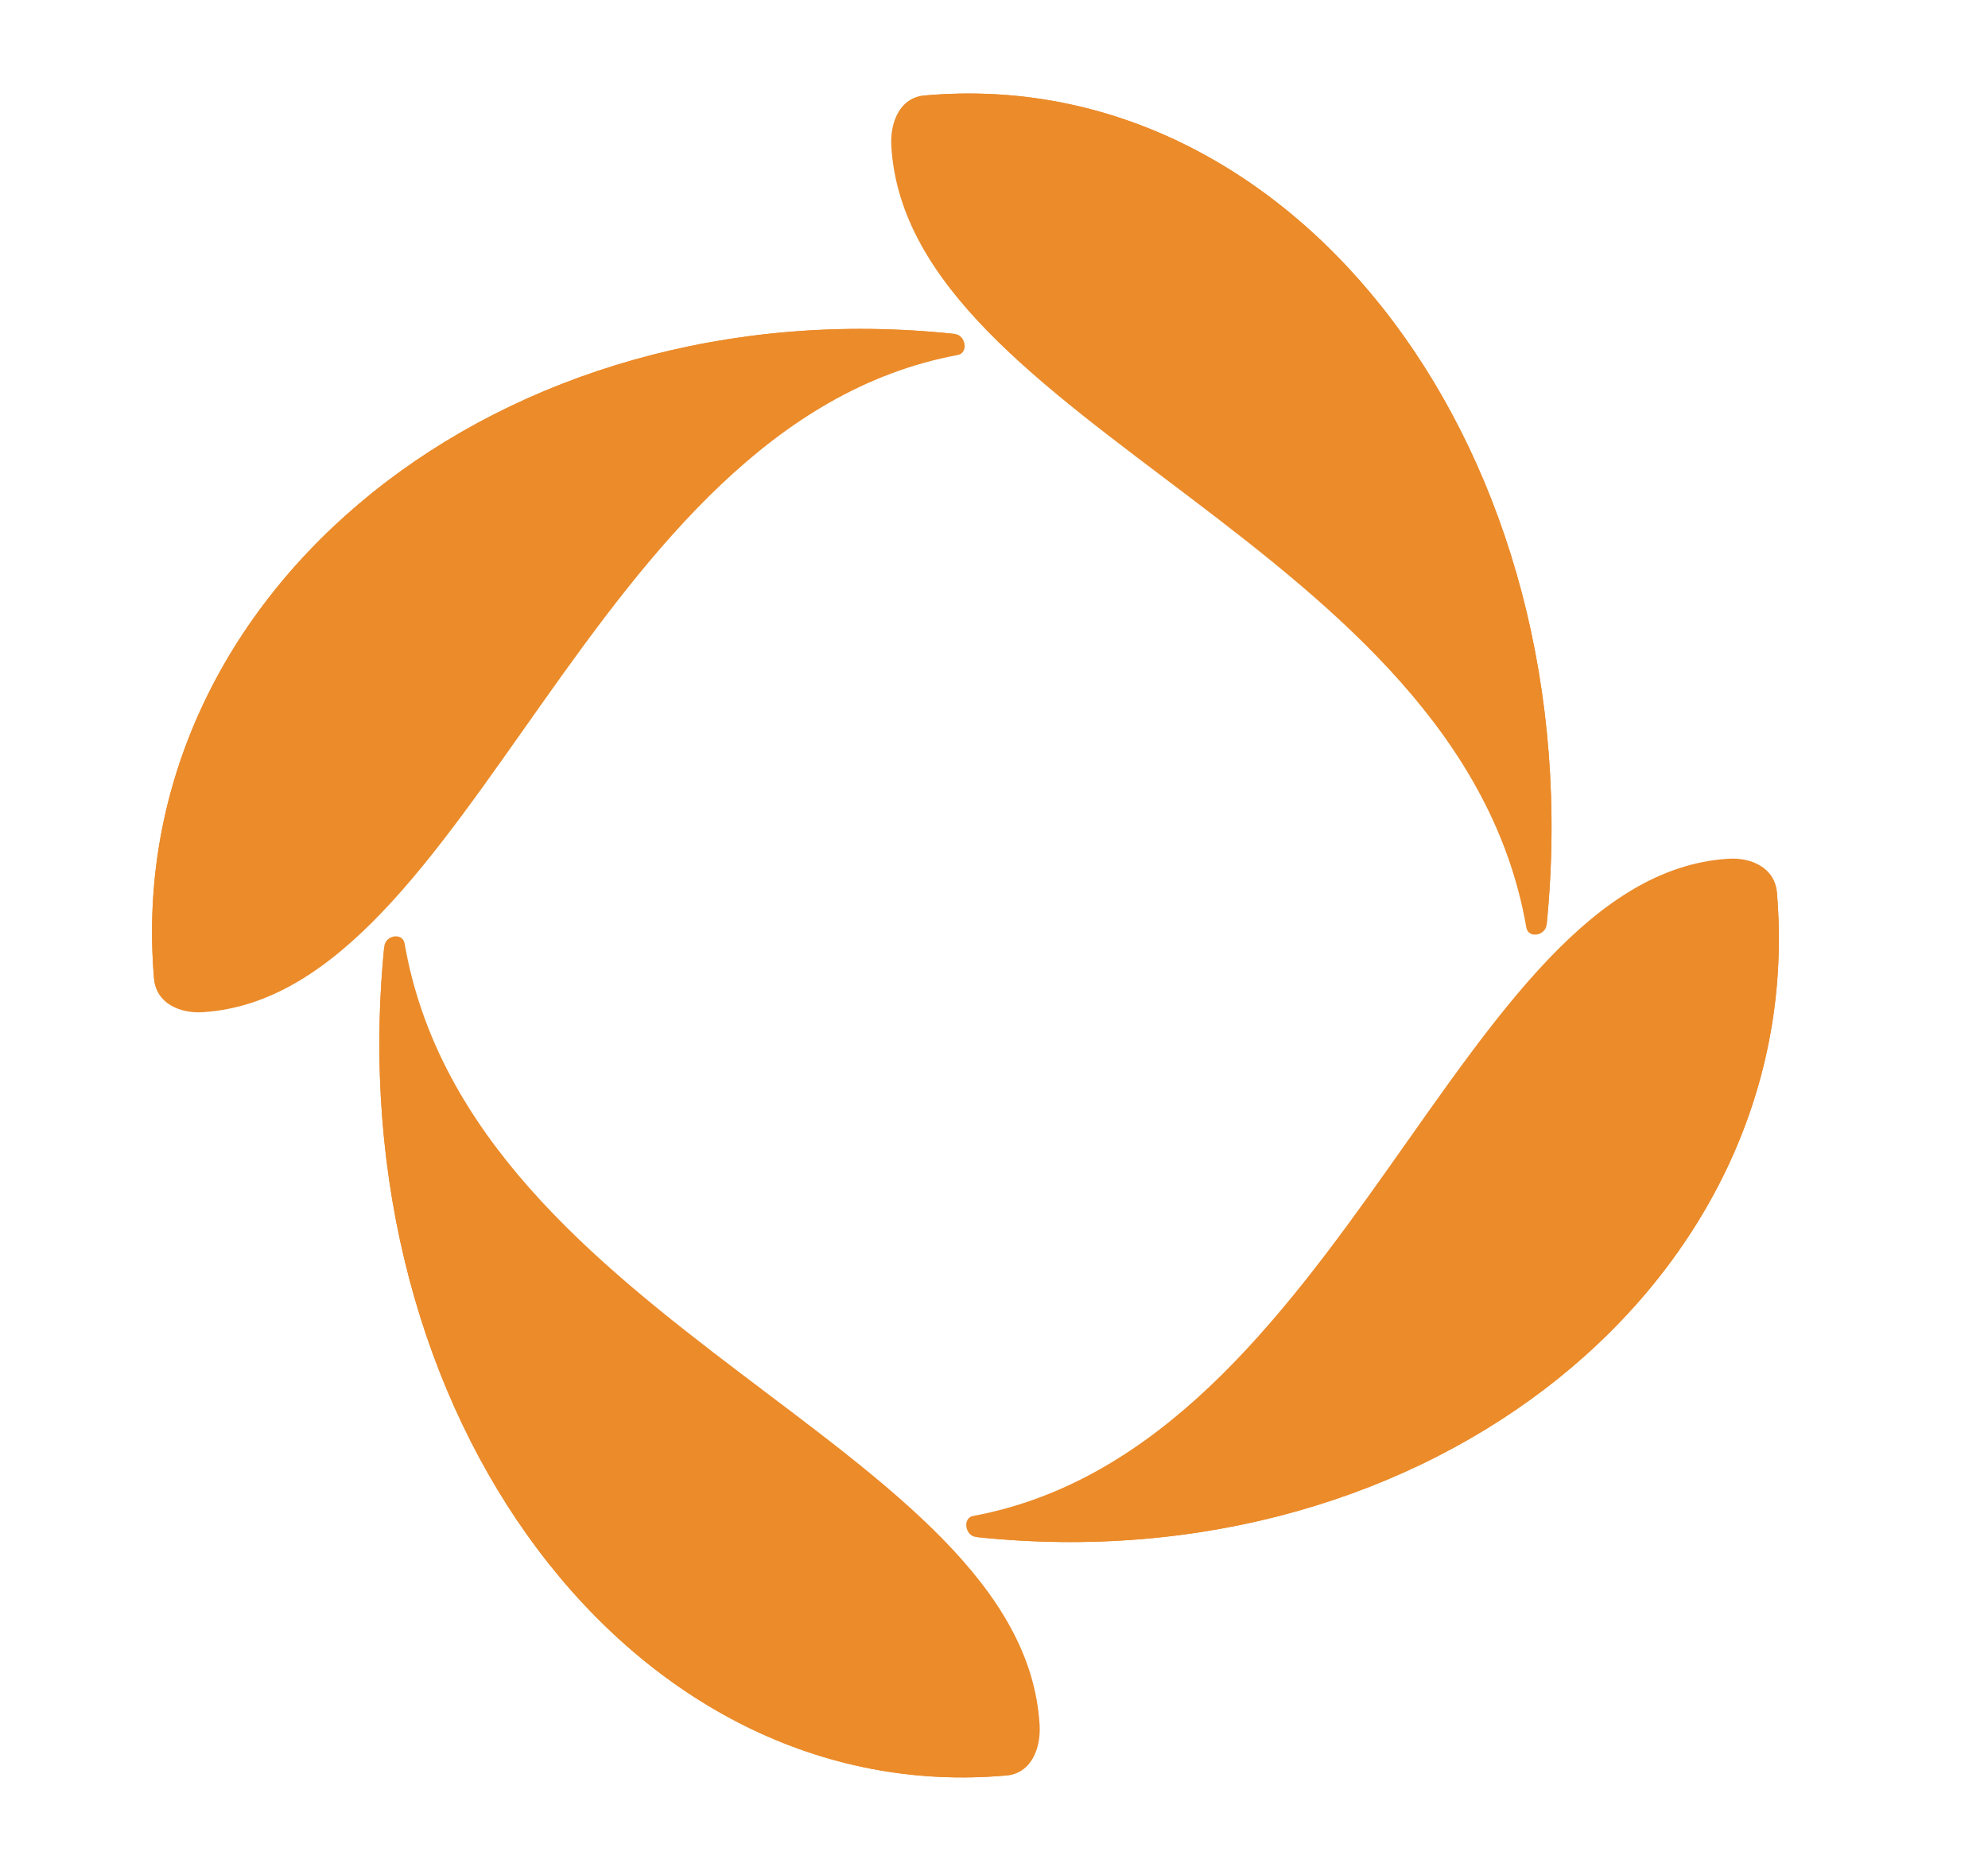 <svg xmlns="http://www.w3.org/2000/svg" width="17" height="16" viewBox="0 0 17 16" fill="none">
  <path d="M1.317 8.365C1.038 5.059 4.287 2.441 8.165 2.856C8.26 2.866 8.283 3.019 8.19 3.036C5.021 3.625 4.038 8.508 1.736 8.656C1.532 8.669 1.334 8.577 1.317 8.365Z" fill="#EB8B2A"/>
  <path d="M1.317 8.365C1.325 8.459 1.369 8.528 1.433 8.577C1.886 8.847 2.653 8.064 3.161 6.429C3.905 4.032 6.184 2.907 8.165 2.856C4.287 2.441 1.038 5.059 1.317 8.365Z" fill="#EB8B2A"/>
  <path d="M8.609 15.183C5.415 15.471 2.885 12.108 3.286 8.094C3.296 7.996 3.443 7.972 3.46 8.069C4.029 11.348 8.747 12.366 8.89 14.749C8.903 14.96 8.813 15.164 8.609 15.183Z" fill="#EB8B2A"/>
  <path d="M8.609 15.183C8.7 15.175 8.766 15.128 8.813 15.062C9.074 14.594 8.318 13.8 6.739 13.274C4.422 12.503 3.336 10.144 3.286 8.094C2.885 12.108 5.415 15.471 8.609 15.183Z" fill="#EB8B2A"/>
  <path d="M15.195 7.635C15.473 10.941 12.225 13.559 8.346 13.144C8.252 13.134 8.229 12.981 8.322 12.964C11.49 12.375 12.473 7.492 14.776 7.344C14.98 7.33 15.177 7.423 15.195 7.635Z" fill="#EB8B2A"/>
  <path d="M15.195 7.635C15.187 7.541 15.143 7.471 15.079 7.423C14.626 7.153 13.859 7.936 13.351 9.57C12.606 11.968 10.328 13.093 8.346 13.144C12.225 13.559 15.473 10.941 15.195 7.635Z" fill="#EB8B2A"/>
  <path d="M7.903 0.817C11.097 0.529 13.626 3.892 13.226 7.906C13.216 8.004 13.068 8.028 13.052 7.931C12.482 4.652 7.765 3.634 7.622 1.251C7.609 1.04 7.699 0.836 7.903 0.817Z" fill="#EB8B2A"/>
  <path d="M7.903 0.817C7.812 0.825 7.745 0.872 7.699 0.937C7.437 1.406 8.194 2.2 9.773 2.726C12.09 3.497 13.176 5.856 13.226 7.906C13.626 3.892 11.097 0.529 7.903 0.817Z" fill="#EB8B2A"/>
</svg>